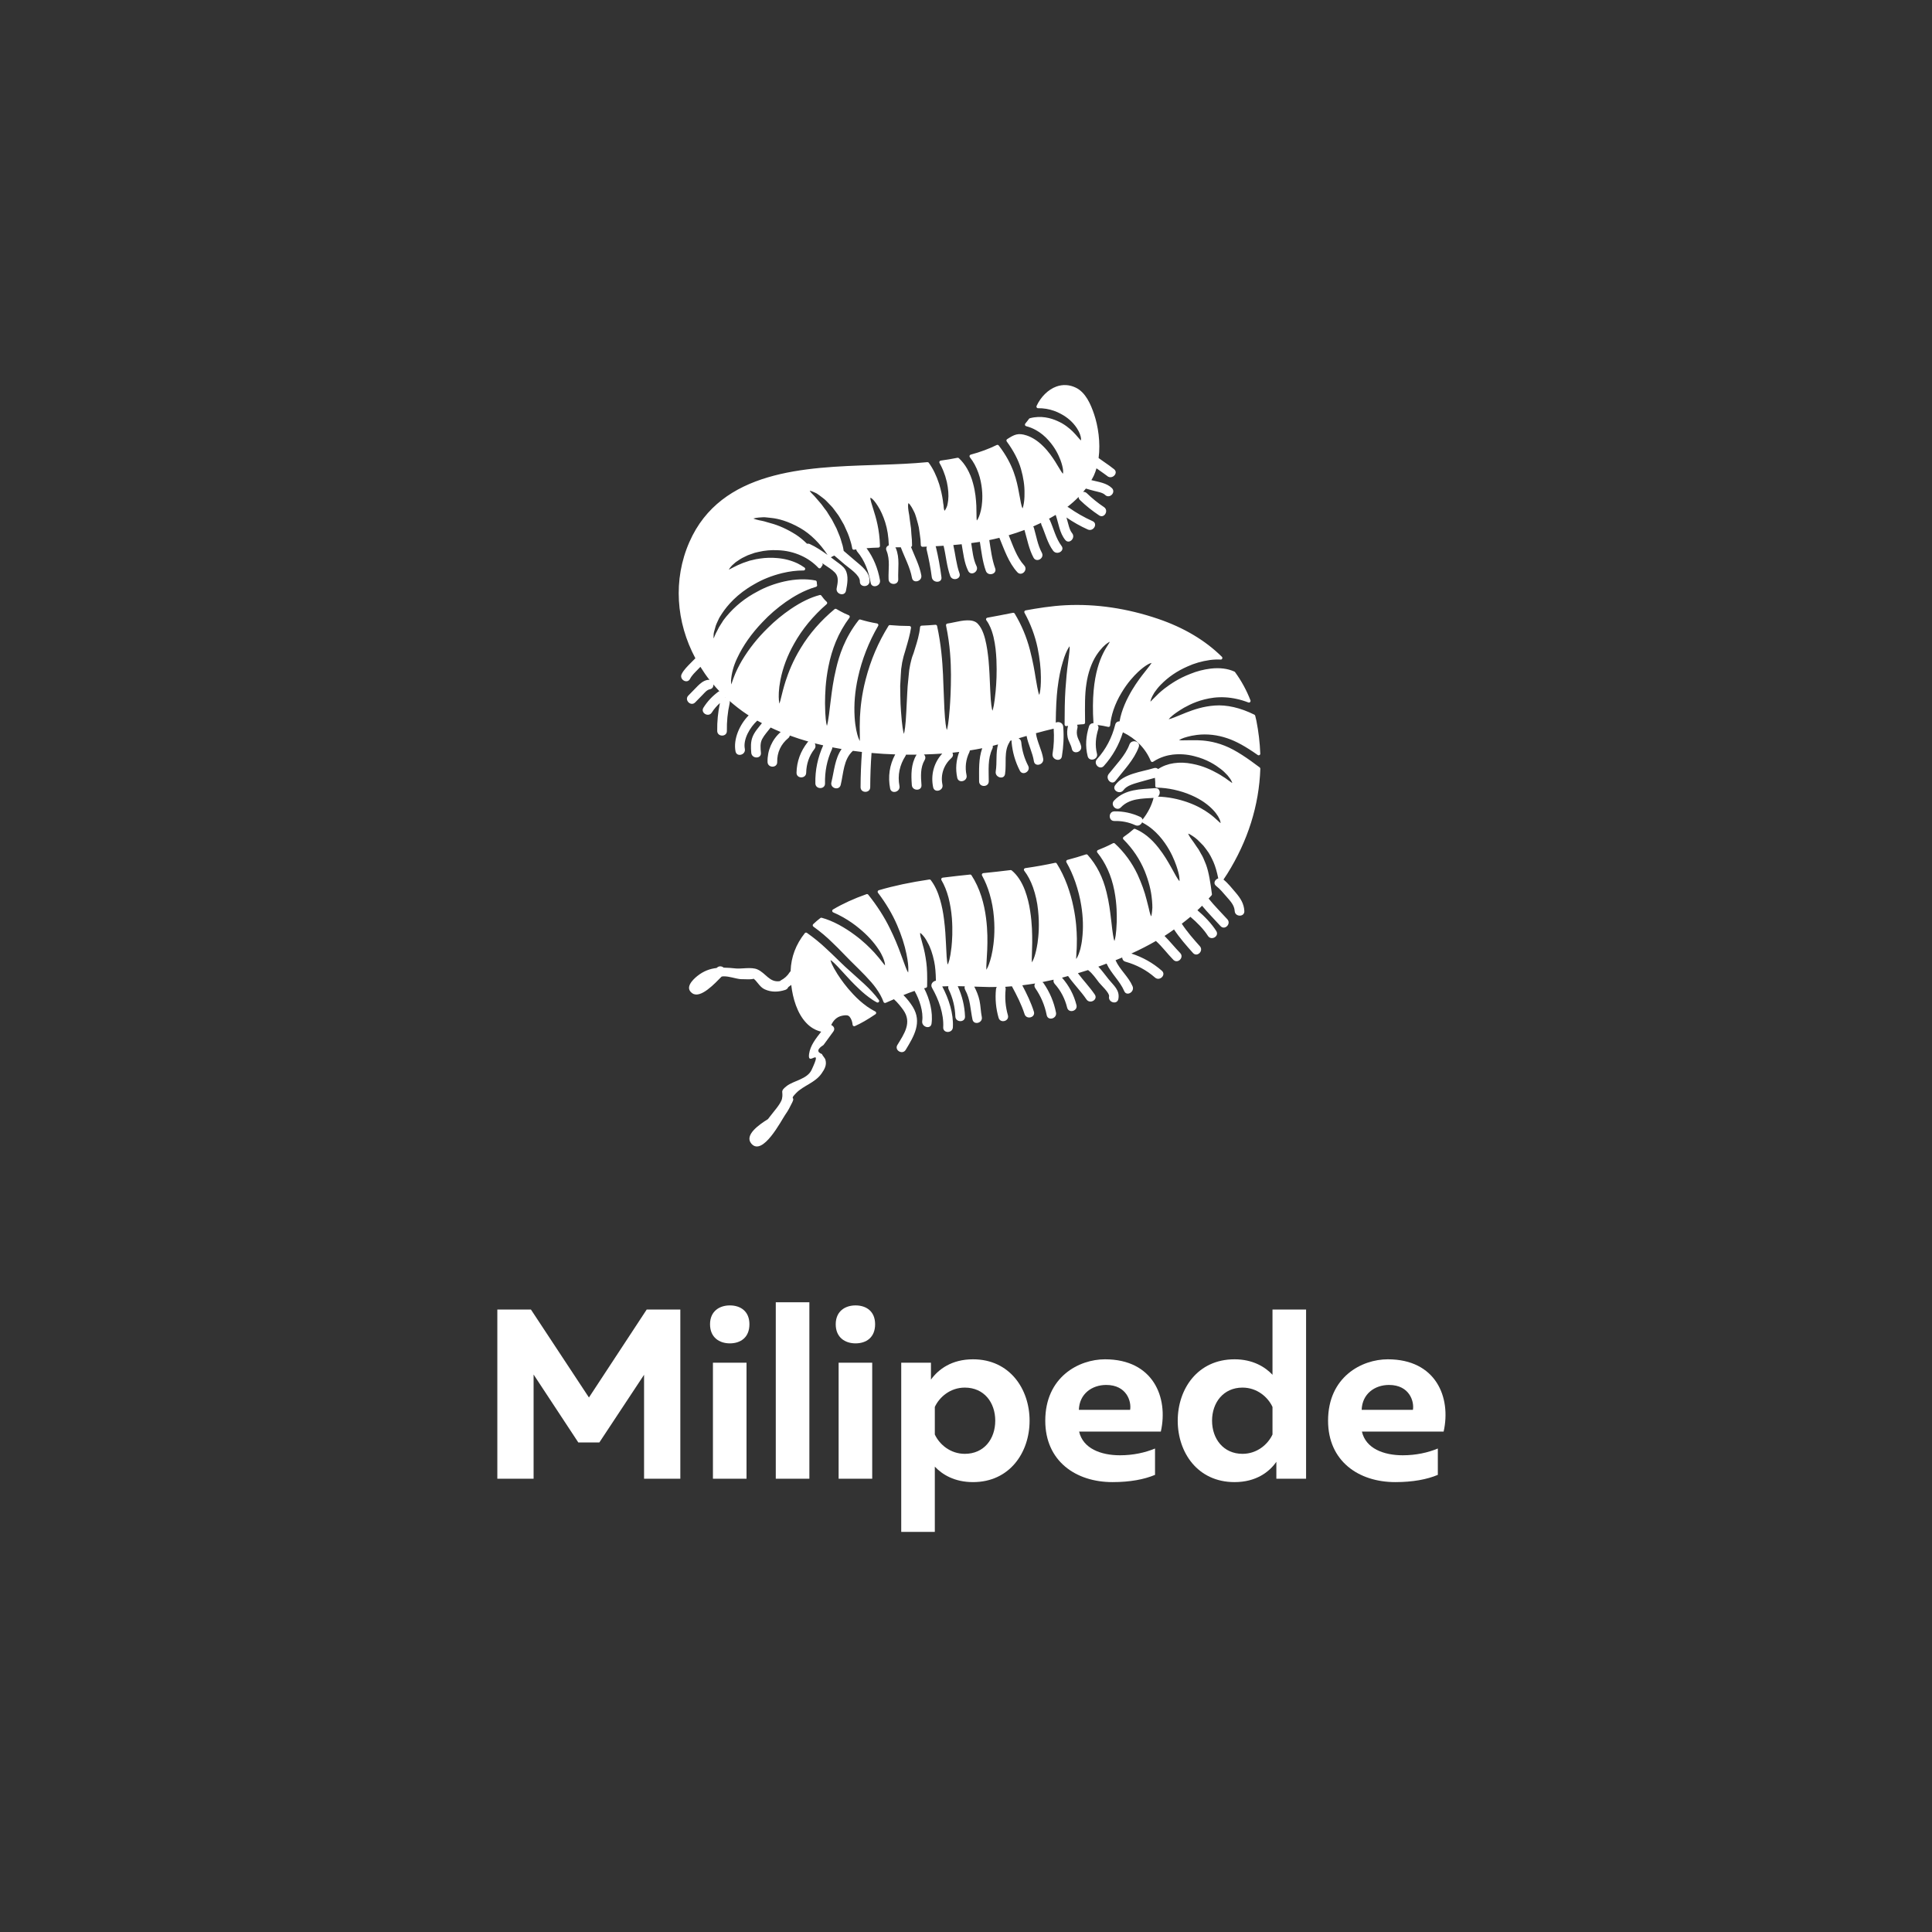 <svg xmlns="http://www.w3.org/2000/svg" xmlns:xlink="http://www.w3.org/1999/xlink" width="500" viewBox="0 0 375 375" height="500" preserveAspectRatio="xMidYMid meet"><rect x="0" y="0" width="375" height="375" fill="#333333" stroke="none"/><defs><g></g><clipPath id="cdd8b19c9d"><path d="M 131 74.59 L 244.594 74.59 L 244.594 205 L 131 205 Z M 131 74.59 " clip-rule="nonzero"></path></clipPath></defs><path fill="#ffffff" d="M 169.219 192.453 C 168.352 191.5 167.18 190.449 165.695 189.129 C 165.188 188.672 164.641 188.184 164.059 187.656 C 163.703 187.324 163.344 186.98 162.984 186.629 L 162.34 186.004 C 161.742 185.414 161.113 184.82 160.453 184.207 C 159.328 183.129 158.039 182.074 156.633 181.074 C 156.5 180.977 156.309 181.004 156.207 181.133 C 154.484 183.305 153.555 185.75 153.461 188.414 C 153.457 188.445 153.461 188.484 153.461 188.516 C 153.398 188.574 153.336 188.621 153.285 188.703 C 152.855 189.398 152.289 189.902 151.574 190.285 C 151.496 190.324 151.445 190.383 151.383 190.434 C 149.352 190.762 148.664 188.871 146.992 188.152 C 145.859 187.66 143.918 188.082 142.871 187.98 C 142.027 187.891 141.23 187.828 140.461 187.816 C 140.121 187.535 139.609 187.434 139.184 187.805 C 139.16 187.828 139.117 187.863 139.086 187.887 C 137.797 188.035 136.578 188.465 135.348 189.445 C 134.402 190.207 132.863 191.75 134.383 192.801 C 135.973 193.902 138.754 190.883 140.062 189.559 C 140.207 189.527 140.332 189.504 140.441 189.504 C 141.598 189.496 142.602 189.922 143.723 190.051 C 143.766 190.035 146.711 190.203 146.145 189.895 C 146.926 190.312 147.367 191.551 148.434 192.031 C 149.75 192.625 151.074 192.57 152.422 192.137 C 152.727 192.035 152.91 191.836 153 191.605 C 153.203 191.469 153.398 191.324 153.578 191.172 C 153.879 193.801 154.738 196.695 156.496 198.547 C 157.324 199.426 158.297 199.988 159.391 200.25 C 158.316 201.629 157.262 202.957 157.035 204.605 C 156.68 207.219 159.805 202.781 157.531 207.664 C 156.684 209.477 154.035 209.75 152.691 210.801 C 151.281 211.902 152.109 211.805 151.781 213.273 C 151.562 214.277 150.07 215.863 149.047 217.23 C 147.309 218.305 144.434 220.332 145.836 221.977 C 148.027 224.547 151.723 217.363 152.367 216.441 C 153.066 215.438 153.293 214.938 153.801 213.922 C 154.391 212.746 153.164 213.562 154.555 212.137 C 155.961 210.699 158.188 210.18 159.457 208.379 C 160.043 207.539 160.512 206.738 160.215 205.699 C 160.109 205.324 159.629 204.895 159.555 204.605 C 158.508 204.207 158.605 203.617 159.844 202.832 C 160.48 201.961 161.117 201.086 161.754 200.215 C 162.145 199.68 161.82 199.164 161.34 198.961 C 161.68 198.207 162.309 197.371 163.48 197.145 C 163.898 197.07 164.367 196.988 164.691 197.172 C 165.031 197.371 165.273 197.914 165.383 198.312 C 165.434 198.508 165.473 198.711 165.492 198.918 C 165.504 199.016 165.562 199.102 165.648 199.152 C 165.738 199.203 165.84 199.203 165.934 199.164 C 167.129 198.629 168.363 197.922 169.926 196.863 C 170.02 196.801 170.074 196.695 170.062 196.586 C 170.059 196.477 169.992 196.379 169.895 196.328 C 169.258 196.008 168.703 195.645 168.297 195.367 C 167.34 194.68 166.465 193.91 165.625 193.008 C 164.18 191.484 163.273 190.176 162.57 189.102 C 161.457 187.34 161.242 186.609 161.207 186.352 C 161.465 186.492 162.062 187.004 163.398 188.473 C 163.57 188.66 163.762 188.867 163.957 189.082 C 164.672 189.871 165.57 190.852 166.711 191.922 C 167.516 192.695 168.371 193.398 169.25 193.992 C 169.25 193.992 169.25 194 169.254 194 C 169.535 194.188 169.844 194.375 170.191 194.559 C 170.316 194.621 170.48 194.598 170.578 194.492 C 170.668 194.379 170.68 194.219 170.59 194.102 C 170.176 193.531 169.727 192.996 169.219 192.453 " fill-opacity="1" fill-rule="nonzero"></path><path fill="#ffffff" d="M 143.754 190.059 C 143.742 190.055 143.73 190.055 143.723 190.051 C 143.715 190.055 143.727 190.055 143.754 190.059 " fill-opacity="1" fill-rule="nonzero"></path><g clip-path="url(#cdd8b19c9d)"><path fill="#ffffff" d="M 140.766 135.371 C 140.773 135.355 140.785 135.34 140.793 135.328 C 140.805 135.34 140.82 135.359 140.84 135.375 C 140.816 135.375 140.793 135.371 140.766 135.371 Z M 157.191 105.602 C 156.996 105.512 156.812 105.508 156.633 105.531 C 155.949 104.863 155.234 104.262 154.488 103.777 C 152.836 102.73 151.137 101.961 149.574 101.551 C 149.289 101.48 149.02 101.398 148.77 101.32 C 148.453 101.223 148.156 101.133 147.871 101.086 C 147.473 101.016 147.102 100.93 146.742 100.828 C 146.488 100.754 146.328 100.688 146.23 100.641 C 146.332 100.605 146.5 100.566 146.754 100.523 C 147.043 100.473 147.434 100.434 147.984 100.406 C 148.32 100.371 148.727 100.418 149.191 100.473 C 149.391 100.496 149.594 100.523 149.809 100.543 C 151 100.672 152.926 101.121 155.316 102.492 C 157.289 103.617 159.16 105.465 160.629 107.711 C 159.527 106.918 158.383 106.156 157.191 105.602 Z M 237.477 170.723 C 237.723 170.355 237.973 169.992 238.211 169.609 C 242.219 163.195 244.383 156.332 244.629 149.215 C 244.633 149.113 244.59 149.016 244.504 148.953 C 242.258 147.266 239.883 145.59 237.719 144.746 C 235.492 143.859 233.609 143.711 232.371 143.676 C 232.09 143.684 231.832 143.676 231.582 143.676 C 231.215 143.672 230.887 143.668 230.594 143.684 L 229.988 143.691 C 229.762 143.691 229.555 143.695 229.391 143.703 C 229.125 143.691 228.953 143.672 228.848 143.652 C 228.945 143.59 229.098 143.5 229.34 143.395 C 229.617 143.262 229.98 143.137 230.508 143 C 230.973 142.859 231.527 142.762 232.332 142.645 C 234.297 142.41 236.289 142.633 238.262 143.312 C 239.941 143.879 241.746 144.875 244.129 146.547 C 244.227 146.617 244.355 146.625 244.457 146.566 C 244.562 146.516 244.629 146.402 244.621 146.281 C 244.535 144.141 244.281 141.996 243.867 139.906 C 243.82 139.68 243.77 139.469 243.715 139.262 L 243.633 138.918 C 243.605 138.828 243.547 138.754 243.465 138.715 C 240.746 137.363 238.074 136.762 235.762 136.945 C 233.516 137.109 231.746 137.73 230.262 138.301 L 229.824 138.48 C 228.398 139.07 227.305 139.52 226.844 139.613 C 227.059 139.316 227.734 138.598 229.824 137.363 C 231.152 136.625 233.016 135.738 235.633 135.414 C 237.039 135.25 238.559 135.332 240.023 135.66 C 240.734 135.809 241.488 136.035 242.312 136.348 C 242.426 136.391 242.559 136.359 242.641 136.273 C 242.727 136.184 242.758 136.059 242.715 135.941 C 241.961 133.992 240.957 132.145 239.719 130.453 C 239.691 130.41 239.648 130.375 239.598 130.355 C 238.309 129.766 236.762 129.57 235.004 129.773 C 233.629 129.941 232.305 130.281 231.082 130.785 C 228.766 131.668 227.152 132.789 226.012 133.66 C 225.574 133.992 225.219 134.312 224.906 134.598 L 223.691 135.797 C 223.516 135.996 223.383 136.117 223.297 136.191 C 223.316 136.074 223.355 135.891 223.441 135.625 C 223.551 135.328 223.746 134.965 224.059 134.43 C 224.391 133.969 224.766 133.441 225.301 132.906 C 226.762 131.406 228.457 130.254 230.492 129.359 C 231.805 128.758 233.258 128.336 234.801 128.117 C 235.527 128.016 236.246 127.984 236.934 128.02 C 237.066 128.043 237.184 127.953 237.234 127.836 C 237.285 127.711 237.262 127.578 237.168 127.484 C 233.949 124.297 229.785 121.82 224.793 120.121 C 218.773 118.074 212.73 117.184 206.852 117.473 C 204.023 117.617 201.328 118.062 199.066 118.477 C 198.969 118.496 198.883 118.559 198.844 118.652 C 198.797 118.738 198.797 118.848 198.852 118.934 C 200.055 121.121 200.914 123.43 201.402 125.781 C 201.812 127.805 202.027 129.691 202.035 131.395 C 202.059 132.906 201.949 133.836 201.852 134.352 C 201.805 134.609 201.758 134.77 201.719 134.875 C 201.668 134.777 201.609 134.617 201.543 134.363 C 201.406 133.84 201.27 133.031 201.074 131.91 L 201 131.484 C 200.82 130.305 200.508 128.465 199.91 126.148 C 199.246 123.609 198.277 121.301 196.949 119.09 C 196.879 118.977 196.719 118.922 196.586 118.949 C 194.941 119.273 193.301 119.602 191.645 119.895 C 191.539 119.914 191.449 119.988 191.41 120.082 C 191.367 120.188 191.383 120.297 191.445 120.387 C 191.664 120.684 191.812 120.914 191.922 121.137 C 192.406 122.027 192.652 122.879 192.848 123.66 C 193.223 125.285 193.34 126.727 193.406 128.051 C 193.516 130.637 193.395 132.605 193.25 134.191 C 193.008 136.703 192.77 137.621 192.633 137.961 C 192.516 137.621 192.32 136.695 192.215 134.168 C 192.191 133.773 192.176 133.344 192.156 132.879 C 192.105 131.598 192.039 130.004 191.879 128.152 C 191.746 126.863 191.578 125.48 191.219 124.066 C 191.004 123.215 190.742 122.52 190.43 121.957 C 190.262 121.648 190.059 121.359 189.793 121.074 C 188.812 120.016 186.809 120.445 185.195 120.785 C 184.711 120.887 184.258 120.984 183.898 121.031 C 183.809 121.039 183.727 121.082 183.676 121.156 C 183.629 121.223 183.609 121.316 183.625 121.406 C 184.445 125.312 184.566 128.562 184.582 130.949 C 184.586 133.902 184.445 136.156 184.336 137.59 C 184.125 140.305 183.918 141.324 183.781 141.703 C 183.652 141.328 183.441 140.312 183.305 137.586 C 183.242 136.098 183.168 134.191 183.07 131.809 L 183.043 131 C 182.914 128.34 182.68 125.141 181.891 121.512 C 181.855 121.359 181.719 121.258 181.555 121.27 C 180.719 121.34 179.844 121.398 178.883 121.438 C 178.727 121.449 178.598 121.566 178.586 121.723 C 178.43 123.234 178.004 124.609 177.621 125.816 C 177.535 126.105 177.445 126.383 177.363 126.656 C 177.305 126.852 177.242 127 177.188 127.148 C 177.121 127.324 177.051 127.488 176.988 127.723 L 176.898 128.055 C 176.82 128.34 176.75 128.621 176.691 128.906 L 176.621 129.27 C 176.578 129.516 176.527 129.754 176.484 130.027 C 176.449 130.402 176.418 130.777 176.371 131.141 L 176.172 133.191 C 176.145 133.629 176.125 134.055 176.098 134.465 L 176.07 135.023 C 176.012 135.898 175.977 136.691 175.949 137.41 L 175.918 138.07 C 175.777 140.934 175.578 142.031 175.445 142.453 C 175.309 142.035 175.082 140.941 174.883 138.082 C 174.82 137.18 174.758 136.184 174.75 135.016 L 174.727 133.137 C 174.766 132.461 174.805 131.754 174.844 131.008 C 174.875 130.621 174.898 130.242 174.918 129.852 C 174.945 129.613 174.984 129.371 175.031 129.121 C 175.055 128.957 175.082 128.781 175.102 128.625 C 175.148 128.406 175.195 128.195 175.25 127.98 C 175.297 127.785 175.348 127.586 175.387 127.395 C 175.434 127.227 175.484 127.07 175.531 126.914 C 175.605 126.676 175.68 126.441 175.754 126.172 L 175.82 125.934 C 176.207 124.629 176.637 123.148 176.828 121.859 C 176.836 121.77 176.812 121.68 176.754 121.609 C 176.691 121.543 176.605 121.504 176.516 121.504 C 175.23 121.504 173.965 121.445 172.75 121.332 C 172.633 121.32 172.516 121.375 172.457 121.477 C 170.445 124.715 169 128.113 168.027 131.875 C 167.227 134.953 167.012 137.395 166.914 139.184 C 166.852 140.539 166.871 141.605 166.887 142.387 C 166.891 142.668 166.895 142.926 166.895 143.156 C 166.906 143.473 166.898 143.695 166.887 143.844 C 166.812 143.711 166.719 143.5 166.602 143.199 C 166.344 142.465 166.008 141.176 165.883 139.191 C 165.734 136.688 165.941 134.176 166.527 131.52 C 167.297 128.02 168.617 124.637 170.453 121.473 C 170.508 121.379 170.508 121.273 170.465 121.18 C 170.426 121.094 170.336 121.023 170.234 121.012 C 169.098 120.816 168.008 120.562 167.012 120.254 C 166.891 120.215 166.754 120.254 166.676 120.355 C 163.91 123.848 162.852 127.375 162.301 129.73 C 161.723 132.125 161.469 134.133 161.27 135.746 L 161.168 136.555 C 161.055 137.574 160.773 140.066 160.504 140.891 C 160.367 140.461 160.16 139.344 160.137 136.5 C 160.152 134.602 160.215 132.328 160.793 129.406 C 161.145 127.637 161.617 126.039 162.242 124.531 C 162.914 122.902 163.805 121.34 164.879 119.891 C 164.934 119.812 164.953 119.715 164.926 119.621 C 164.898 119.527 164.836 119.449 164.746 119.418 L 164.613 119.359 C 164.359 119.254 164.105 119.148 163.867 119.031 C 163.316 118.758 162.805 118.48 162.348 118.211 C 162.23 118.145 162.09 118.152 161.988 118.238 C 159.332 120.449 157.129 122.973 155.449 125.742 C 153.863 128.32 153.027 130.555 152.48 132.219 C 152.07 133.52 151.82 134.543 151.637 135.293 C 151.582 135.531 151.527 135.742 151.48 135.93 C 151.402 136.238 151.34 136.441 151.285 136.578 C 151.25 136.438 151.211 136.223 151.184 135.902 C 151.117 135.152 151.117 133.859 151.48 131.969 C 151.969 129.535 152.832 127.25 154.121 124.965 C 155.688 122.145 157.816 119.559 160.449 117.27 C 160.52 117.211 160.559 117.129 160.559 117.043 C 160.559 116.953 160.523 116.871 160.461 116.809 C 160.062 116.438 159.727 116.043 159.438 115.625 C 159.367 115.512 159.234 115.461 159.102 115.496 C 157.305 115.973 155.52 116.836 153.488 118.207 C 151.875 119.309 150.391 120.531 149.082 121.84 C 147.055 123.809 145.395 125.895 144.008 128.211 C 142.797 130.285 142.328 131.699 142.051 132.543 C 142.012 132.652 141.977 132.758 141.945 132.855 C 141.918 132.684 141.898 132.449 141.891 132.121 C 141.996 130.637 142.387 129.211 143.086 127.742 C 144.223 125.312 145.871 122.965 147.984 120.766 C 149.309 119.348 150.84 118.023 152.535 116.824 C 153.969 115.84 155.934 114.613 158.379 113.906 C 158.531 113.863 158.629 113.711 158.605 113.559 C 158.598 113.551 158.57 113.422 158.57 113.41 C 158.551 113.27 158.535 113.121 158.535 112.977 C 158.535 112.824 158.43 112.699 158.281 112.668 C 156.426 112.312 154.387 112.383 152.223 112.863 C 150.332 113.297 148.594 113.945 147.07 114.789 C 144.648 116.047 142.66 117.648 140.98 119.668 L 140.902 119.766 C 140.621 120.113 140.355 120.441 140.176 120.77 L 139.953 121.113 C 139.805 121.332 139.668 121.543 139.547 121.762 C 139.418 122.035 139.289 122.277 139.172 122.496 C 139.016 122.785 138.879 123.031 138.793 123.266 C 138.672 123.578 138.57 123.793 138.492 123.934 C 138.488 123.766 138.492 123.52 138.516 123.156 C 138.527 122.84 138.637 122.457 138.785 121.977 C 138.832 121.805 138.883 121.629 138.93 121.453 C 139.02 121.199 139.137 120.945 139.258 120.672 L 139.426 120.316 C 139.59 119.914 139.863 119.504 140.148 119.07 C 141.168 117.52 143.066 115.281 146.328 113.441 C 147.965 112.469 149.82 111.73 151.832 111.238 C 153.273 110.895 154.602 110.73 155.895 110.73 C 155.918 110.73 155.949 110.73 155.973 110.73 L 155.977 110.73 C 156.109 110.73 156.23 110.641 156.273 110.516 C 156.312 110.383 156.266 110.242 156.152 110.164 C 155.68 109.832 155.246 109.57 154.82 109.363 C 153.594 108.785 152.258 108.434 150.852 108.32 C 149.707 108.219 148.578 108.254 147.492 108.418 L 147.188 108.469 C 147.051 108.488 146.918 108.508 146.781 108.531 C 146.641 108.555 146.5 108.59 146.363 108.625 L 146.133 108.684 C 145.918 108.727 145.715 108.773 145.504 108.828 C 145.305 108.891 145.117 108.953 144.965 109.012 C 144.438 109.16 144.004 109.352 143.617 109.52 C 143.461 109.59 143.316 109.652 143.137 109.727 C 142.926 109.844 142.727 109.934 142.539 110.023 C 142.32 110.125 142.129 110.219 141.977 110.309 C 141.742 110.441 141.574 110.52 141.461 110.562 C 141.523 110.453 141.625 110.289 141.809 110.062 C 141.957 109.852 142.199 109.641 142.504 109.379 L 142.773 109.141 L 142.941 109.023 C 143.391 108.711 143.898 108.355 144.562 108.059 C 144.742 107.965 144.941 107.871 145.121 107.789 L 145.207 107.754 C 145.391 107.688 145.586 107.613 145.777 107.551 C 145.879 107.516 145.98 107.477 146.086 107.445 C 146.215 107.395 146.348 107.348 146.465 107.309 L 146.605 107.273 C 146.816 107.223 147.031 107.172 147.258 107.121 C 148.434 106.844 149.672 106.73 150.961 106.797 C 152.559 106.848 154.094 107.203 155.52 107.852 C 156.77 108.414 157.922 109.234 158.848 110.219 C 158.91 110.289 159.008 110.324 159.105 110.316 C 159.203 110.305 159.293 110.25 159.34 110.168 C 159.434 110.02 159.531 109.871 159.629 109.73 C 159.699 109.633 159.703 109.5 159.641 109.398 C 159.621 109.359 159.59 109.324 159.57 109.285 C 159.711 109.391 159.859 109.492 160 109.59 C 160.684 110.066 161.488 110.539 162.07 111.148 C 162.855 111.973 162.613 113.09 162.398 114.172 C 162.164 115.344 163.969 115.852 164.203 114.668 C 164.453 113.43 164.766 111.734 164.078 110.574 C 163.684 109.91 162.934 109.434 162.336 108.98 C 161.988 108.711 161.625 108.441 161.266 108.172 C 161.27 108.164 161.285 108.172 161.289 108.164 C 161.422 108.086 161.559 108.008 161.695 107.941 C 161.773 107.906 161.867 107.871 161.949 107.84 C 162.617 108.414 163.293 108.988 163.965 109.562 C 164.828 110.297 166.945 111.625 166.898 112.852 C 166.855 114.059 168.73 114.055 168.773 112.852 C 168.844 111.023 167.238 109.902 165.977 108.824 C 165.234 108.191 164.492 107.551 163.75 106.918 C 163.746 106.906 163.754 106.902 163.754 106.895 C 163.691 106.52 163.637 106.211 163.551 105.879 C 163.477 105.656 163.41 105.43 163.344 105.207 C 163.242 104.832 163.141 104.48 163.004 104.129 L 162.363 102.57 L 161.68 101.25 C 161.543 100.949 161.379 100.695 161.215 100.453 C 161.133 100.32 161.051 100.195 160.961 100.051 C 160.871 99.914 160.785 99.77 160.707 99.641 C 160.582 99.426 160.449 99.207 160.293 99.02 C 160.102 98.793 159.938 98.559 159.781 98.34 C 159.543 98.008 159.312 97.695 159.074 97.449 C 158.703 97.035 158.395 96.676 158.109 96.328 C 157.832 96.062 157.609 95.828 157.445 95.641 C 157.285 95.453 157.207 95.32 157.164 95.246 C 157.246 95.258 157.387 95.293 157.602 95.371 C 157.922 95.492 158.238 95.637 158.547 95.793 C 158.867 96.008 159.273 96.305 159.824 96.734 C 160.168 96.984 160.488 97.324 160.855 97.715 C 161.012 97.879 161.176 98.055 161.352 98.234 C 161.543 98.414 161.711 98.645 161.887 98.883 C 161.973 99 162.062 99.121 162.145 99.227 C 162.23 99.355 162.328 99.484 162.426 99.609 C 162.621 99.867 162.828 100.133 162.988 100.434 C 163.254 100.891 163.535 101.379 163.812 101.859 C 164.059 102.395 164.309 102.953 164.57 103.551 C 164.75 103.969 164.887 104.422 165.035 104.898 C 165.09 105.094 165.148 105.285 165.207 105.469 C 165.297 105.785 165.355 106.113 165.422 106.445 C 165.449 106.613 165.598 106.727 165.777 106.699 C 165.91 106.672 166.051 106.66 166.188 106.633 C 166.215 106.785 166.273 106.934 166.391 107.074 C 167.844 108.77 168.613 110.945 168.996 113.113 C 169.199 114.297 171.008 113.797 170.801 112.617 C 170.41 110.379 169.551 108.23 168.195 106.406 C 168.906 106.348 169.664 106.309 170.492 106.289 C 170.668 106.285 170.805 106.141 170.801 105.969 C 170.719 102.711 170.012 100.449 169.543 98.953 L 169.434 98.605 C 169.293 98.164 168.859 96.812 168.945 96.617 C 168.949 96.617 169.398 96.645 170.383 98.211 C 170.934 99.062 171.418 100.125 171.816 101.371 C 172.242 102.719 172.461 104.148 172.52 105.844 C 172.125 106 171.852 106.367 172.066 106.875 C 172.816 108.664 172.395 110.562 172.473 112.441 C 172.523 113.641 174.398 113.645 174.348 112.441 C 174.262 110.395 174.699 108.324 173.871 106.375 C 173.852 106.324 173.809 106.289 173.781 106.238 C 174.137 106.234 174.492 106.23 174.844 106.227 C 175.578 108.195 176.641 110.09 177.016 112.164 C 177.227 113.348 179.039 112.844 178.824 111.664 C 178.477 109.746 177.539 107.977 176.82 106.152 C 176.859 106.137 176.914 106.133 176.945 106.098 C 177.004 106.035 177.035 105.953 177.031 105.871 C 177.012 105.484 177.008 105.195 176.996 104.781 C 176.918 104.023 176.867 103.203 176.828 102.57 C 176.781 102.203 176.734 101.863 176.684 101.547 C 176.652 101.32 176.617 101.105 176.594 100.902 L 176.543 100.512 C 176.508 100.176 176.469 99.855 176.406 99.586 C 176.113 97.934 176.34 97.68 176.32 97.664 C 176.348 97.672 176.672 97.785 177.426 99.348 C 177.59 99.645 177.707 100.035 177.848 100.488 L 177.984 100.977 C 178.102 101.398 178.242 101.883 178.344 102.379 C 178.453 103.047 178.559 103.859 178.668 104.719 C 178.695 105.109 178.715 105.426 178.73 105.832 C 178.734 106.004 178.906 106.129 179.055 106.133 C 179.348 106.121 179.621 106.113 179.902 106.098 C 179.836 106.266 179.801 106.449 179.855 106.664 C 180.277 108.434 180.625 110.223 180.859 112.031 C 181.016 113.207 182.891 113.219 182.734 112.031 C 182.477 110.059 182.129 108.102 181.66 106.168 C 181.645 106.109 181.613 106.074 181.594 106.02 C 182.125 105.996 182.641 105.961 183.148 105.93 C 183.617 107.863 183.754 109.891 184.426 111.77 C 184.828 112.895 186.641 112.41 186.234 111.27 C 185.605 109.504 185.445 107.613 185.039 105.793 C 185.598 105.742 186.133 105.688 186.66 105.637 C 186.969 107.371 187.141 109.223 187.926 110.816 C 188.457 111.898 190.066 110.949 189.539 109.871 C 188.887 108.539 188.746 106.902 188.512 105.414 C 189.023 105.348 189.52 105.281 190.016 105.203 C 190.066 105.191 190.133 105.184 190.191 105.172 C 190.496 107.07 190.703 109.008 191.352 110.812 C 191.758 111.938 193.57 111.449 193.164 110.316 C 192.527 108.566 192.312 106.68 192.02 104.832 C 192.664 104.699 193.32 104.555 193.98 104.387 C 194.938 106.688 195.762 109.199 197.465 111.066 C 198.285 111.961 199.605 110.633 198.793 109.746 C 197.324 108.137 196.609 105.883 195.789 103.891 C 196.812 103.59 197.836 103.246 198.855 102.863 C 198.863 102.883 198.852 102.895 198.863 102.914 C 199.383 104.695 199.715 106.586 200.602 108.234 C 201.172 109.297 202.789 108.352 202.223 107.289 C 201.414 105.797 201.141 104.031 200.668 102.418 C 200.641 102.324 200.586 102.258 200.543 102.184 C 201.055 101.965 201.566 101.73 202.066 101.488 C 202.07 101.617 202.094 101.754 202.152 101.891 C 202.891 103.551 203.316 105.434 204.422 106.906 C 205.141 107.852 206.766 106.922 206.039 105.961 C 204.938 104.5 204.512 102.602 203.773 100.945 C 203.727 100.84 203.66 100.77 203.598 100.695 C 204.043 100.453 204.48 100.199 204.91 99.938 C 205.477 101.578 205.645 103.422 206.762 104.801 C 207.523 105.742 208.844 104.406 208.09 103.48 C 207.559 102.828 207.383 101.762 207.148 100.977 C 207.098 100.801 207.047 100.621 206.996 100.445 C 208.309 101.336 209.676 102.121 211.133 102.773 C 212.223 103.262 213.172 101.648 212.074 101.156 C 210.434 100.418 208.887 99.535 207.422 98.5 C 207.34 98.441 207.262 98.422 207.176 98.391 C 207.965 97.785 208.688 97.141 209.355 96.457 C 209.359 96.66 209.43 96.871 209.625 97.062 C 210.766 98.164 212.012 99.156 213.336 100.035 C 214.34 100.707 215.277 99.082 214.277 98.422 C 213.086 97.625 211.98 96.73 210.953 95.734 C 210.73 95.52 210.477 95.453 210.238 95.477 C 210.418 95.262 210.605 95.051 210.77 94.832 C 211.316 95.004 211.879 95.141 212.43 95.293 C 213.043 95.461 214.02 95.594 214.488 96.055 C 215.348 96.898 216.676 95.578 215.809 94.73 C 214.805 93.746 213.238 93.543 211.836 93.195 C 212.008 92.887 212.184 92.59 212.328 92.277 C 212.527 91.836 212.691 91.371 212.828 90.898 C 212.895 90.949 212.957 90.996 213.027 91.039 C 213.406 91.312 213.793 91.582 214.18 91.855 C 214.352 91.98 214.527 92.109 214.703 92.234 C 214.762 92.277 214.824 92.324 214.883 92.367 C 214.887 92.375 214.891 92.375 214.918 92.402 C 215.84 93.16 217.172 91.844 216.246 91.074 C 215.613 90.559 214.938 90.105 214.273 89.637 C 213.926 89.395 213.578 89.148 213.238 88.906 C 213.641 85.863 213.125 82.656 212.371 80.422 C 211.723 78.492 210.727 76.156 208.797 75.238 C 207.586 74.656 206.289 74.582 205.047 75.027 C 203.465 75.598 202.027 77.008 201.199 78.789 C 201.152 78.887 201.16 79 201.219 79.094 C 201.277 79.184 201.395 79.25 201.484 79.234 C 202.02 79.223 202.566 79.27 203.094 79.355 C 204.102 79.527 205.047 79.859 205.918 80.336 C 207.223 81.027 208.262 81.957 209.02 83.102 C 209.594 83.98 209.773 84.668 209.82 85.074 C 209.832 85.289 209.82 85.41 209.809 85.477 C 209.75 85.441 209.652 85.363 209.516 85.195 C 209.43 85.098 209.324 84.977 209.207 84.844 C 208.953 84.547 208.641 84.176 208.203 83.742 C 207.559 83.125 206.637 82.328 205.23 81.711 C 203.988 81.148 202.051 80.598 199.898 81.18 C 199.828 81.199 199.77 81.238 199.727 81.297 C 199.5 81.609 199.262 81.922 199.012 82.207 C 198.945 82.289 198.922 82.402 198.949 82.512 C 198.984 82.613 199.066 82.691 199.168 82.719 C 199.82 82.887 200.457 83.137 201.062 83.477 C 201.992 83.992 202.828 84.68 203.555 85.512 C 204.84 86.961 205.449 88.301 205.84 89.301 C 206.43 90.922 206.391 91.707 206.312 91.957 C 206.133 91.781 205.785 91.207 205.395 90.555 L 204.805 89.586 C 204.281 88.777 203.559 87.668 202.441 86.574 C 201.441 85.582 200.371 84.887 199.266 84.52 C 197.578 83.969 196.852 84.363 195.488 85.238 C 195.414 85.285 195.367 85.363 195.352 85.445 C 195.332 85.527 195.352 85.613 195.406 85.688 C 196.734 87.496 197.691 89.34 198.168 91.012 C 198.652 92.707 198.887 94.305 198.855 95.77 C 198.867 96.703 198.789 97.516 198.617 98.242 C 198.562 98.465 198.512 98.598 198.477 98.676 C 198.434 98.598 198.375 98.465 198.305 98.234 C 198.203 97.91 198.113 97.422 198.004 96.801 C 197.949 96.516 197.891 96.199 197.82 95.848 L 197.758 95.512 C 197.363 93.406 196.758 90.223 193.852 86.465 C 193.758 86.348 193.598 86.312 193.465 86.375 C 191.961 87.117 190.258 87.75 188.406 88.246 C 188.309 88.277 188.227 88.352 188.191 88.453 C 188.16 88.551 188.18 88.656 188.242 88.738 C 188.609 89.211 188.93 89.695 189.188 90.172 C 189.734 91.207 190.133 92.305 190.359 93.43 C 190.805 95.57 190.68 97.203 190.547 98.234 C 190.367 99.461 190.066 100.223 189.852 100.645 C 189.742 100.852 189.652 100.969 189.598 101.027 C 189.547 100.801 189.539 100.25 189.535 99.672 C 189.531 99.258 189.52 98.766 189.508 98.172 C 189.441 96.965 189.34 95.523 188.863 93.801 C 188.613 92.824 188.227 91.879 187.723 90.98 C 187.27 90.188 186.73 89.5 186.117 88.934 C 186.047 88.867 185.938 88.836 185.844 88.855 C 184.801 89.07 183.73 89.246 182.59 89.402 C 182.48 89.418 182.395 89.48 182.348 89.574 C 182.301 89.664 182.305 89.777 182.359 89.867 C 182.59 90.266 182.797 90.691 183.012 91.184 C 183.07 91.332 183.129 91.48 183.184 91.625 C 183.293 91.902 183.395 92.168 183.473 92.426 L 183.785 93.57 C 184.066 94.895 184.156 96.082 184.043 97.082 C 183.984 97.52 183.918 97.895 183.848 98.168 C 183.754 98.43 183.648 98.66 183.539 98.855 C 183.43 99.039 183.355 99.113 183.344 99.141 C 183.316 99.102 183.258 99 183.215 98.766 C 183.18 98.602 183.16 98.395 183.145 98.086 C 183.09 97.812 183.039 97.484 183.004 97.094 C 182.863 96.129 182.629 95.078 182.297 93.969 C 181.758 92.305 181.098 90.949 180.277 89.832 C 180.215 89.738 180.117 89.695 179.996 89.703 C 176.977 89.996 173.996 90.105 171.359 90.195 L 169.504 90.262 C 156.332 90.699 139.945 91.242 133.816 105.195 C 130.594 112.523 131.219 120.758 134.973 127.77 C 134.668 128.059 134.383 128.359 134.109 128.641 C 133.473 129.289 132.734 130.004 132.32 130.816 C 131.773 131.891 133.391 132.836 133.938 131.762 C 134.285 131.082 134.902 130.508 135.43 129.965 C 135.598 129.793 135.773 129.609 135.949 129.43 C 136.496 130.301 137.07 131.156 137.715 131.973 C 137.594 131.949 137.453 131.945 137.305 131.973 C 136.555 132.129 135.977 132.598 135.445 133.129 C 134.824 133.746 134.215 134.387 133.605 135.012 C 132.762 135.871 134.09 137.199 134.934 136.336 C 135.43 135.824 135.934 135.312 136.438 134.797 C 136.836 134.387 137.211 133.902 137.805 133.781 C 138.324 133.668 138.508 133.254 138.457 132.848 C 138.84 133.301 139.23 133.742 139.641 134.176 C 139.57 134.195 139.496 134.207 139.438 134.25 C 138.277 135.113 137.309 136.125 136.543 137.352 C 135.898 138.375 137.523 139.316 138.164 138.297 C 138.594 137.609 139.137 137.004 139.738 136.457 C 139.359 138.242 139.18 140.047 139.211 141.875 C 139.234 143.078 141.109 143.078 141.086 141.875 C 141.055 140.059 141.227 138.285 141.625 136.516 C 141.672 136.352 141.656 136.199 141.617 136.062 C 142.688 136.996 143.812 137.883 145.039 138.688 C 145.129 138.746 145.227 138.797 145.316 138.855 C 143.566 140.621 142.297 143.473 142.766 145.848 C 143 147.027 144.805 146.527 144.57 145.348 C 144.203 143.492 145.57 141.168 146.984 139.871 C 147.285 140.039 147.594 140.191 147.895 140.359 C 147.246 141.195 146.457 142.035 146.07 143.035 C 145.68 144.023 145.734 145.086 145.82 146.125 C 145.93 147.32 147.805 147.328 147.695 146.125 C 147.617 145.227 147.5 144.266 147.941 143.438 C 148.359 142.648 149.02 141.953 149.555 141.246 C 149.566 141.234 149.566 141.219 149.574 141.211 C 150.219 141.512 150.871 141.809 151.527 142.082 C 149.848 143.547 148.926 145.676 148.98 147.902 C 149.016 149.109 150.891 149.113 150.855 147.902 C 150.812 146.051 151.578 144.438 153.008 143.262 C 153.188 143.113 153.266 142.938 153.297 142.766 C 154.492 143.203 155.699 143.59 156.914 143.938 C 156.855 143.98 156.797 144.008 156.75 144.07 C 155.395 145.805 154.648 147.781 154.605 149.984 C 154.586 151.188 156.461 151.188 156.48 149.984 C 156.516 148.312 157.035 146.719 158.078 145.395 C 158.359 145.031 158.332 144.609 158.148 144.281 C 158.695 144.422 159.238 144.551 159.785 144.672 C 158.73 147.02 158.199 149.484 158.262 152.062 C 158.293 153.262 160.168 153.266 160.137 152.062 C 160.082 149.762 160.508 147.547 161.469 145.457 C 161.535 145.32 161.559 145.184 161.562 145.059 C 162.164 145.176 162.758 145.289 163.355 145.387 C 162.051 147.242 161.914 149.648 161.371 151.852 C 161.086 153.023 162.891 153.523 163.18 152.348 C 163.734 150.082 163.703 147.398 165.551 145.734 C 166.137 145.812 166.73 145.891 167.301 145.957 C 167.133 148.234 167.043 150.512 167.035 152.793 C 167.035 153.996 168.91 153.996 168.91 152.793 C 168.918 150.574 169.004 148.363 169.164 146.148 C 170.785 146.301 172.32 146.383 173.762 146.43 C 172.652 148.469 172.328 150.746 172.773 153.043 C 173.004 154.227 174.809 153.723 174.586 152.543 C 174.184 150.477 174.625 148.473 175.762 146.715 C 175.816 146.637 175.824 146.559 175.852 146.48 C 176.586 146.484 177.289 146.484 177.934 146.477 C 177.91 146.508 177.875 146.527 177.855 146.566 C 176.809 148.352 176.836 150.371 176.984 152.379 C 177.07 153.574 178.945 153.582 178.859 152.379 C 178.734 150.723 178.605 149 179.477 147.516 C 179.723 147.098 179.602 146.703 179.34 146.441 C 180.566 146.402 181.754 146.355 182.891 146.27 C 181.262 148.031 180.621 150.434 181.125 152.809 C 181.371 153.988 183.18 153.484 182.93 152.309 C 182.52 150.352 183.199 148.445 184.68 147.113 C 185.031 146.801 185.035 146.41 184.867 146.102 C 185.312 146.055 185.742 146.004 186.184 145.949 C 185.582 147.559 185.43 149.238 185.801 150.965 C 186.055 152.141 187.859 151.645 187.605 150.469 C 187.281 148.934 187.461 147.398 188.16 145.988 C 188.211 145.875 188.23 145.77 188.242 145.66 C 189.066 145.531 189.871 145.387 190.652 145.227 C 189.918 147.312 190.047 149.387 190.043 151.652 C 190.039 152.855 191.914 152.855 191.918 151.652 C 191.922 149.477 191.668 147.324 192.625 145.309 C 192.715 145.121 192.723 144.934 192.699 144.766 C 193.043 144.676 193.383 144.578 193.719 144.488 C 193.242 146.168 193.555 147.957 193.27 149.742 C 193.086 150.918 194.891 151.43 195.078 150.238 C 195.398 148.215 194.793 145.836 195.957 144.039 C 196.004 143.961 196.02 143.887 196.043 143.809 C 196.156 143.773 196.273 143.742 196.387 143.707 C 196.352 143.809 196.332 143.926 196.348 144.062 C 196.527 146.012 197.055 147.844 197.949 149.59 C 198.5 150.664 200.117 149.719 199.57 148.645 C 198.832 147.211 198.375 145.672 198.223 144.062 C 198.188 143.688 197.973 143.445 197.703 143.309 C 198.223 143.152 198.734 142.996 199.258 142.844 C 199.57 144.512 200.414 146.062 200.68 147.762 C 200.863 148.953 202.672 148.445 202.484 147.266 C 202.227 145.574 201.297 144.004 201.074 142.316 C 202.223 142 203.367 141.699 204.516 141.434 C 204.625 143.066 204.57 144.691 204.301 146.309 C 204.109 147.488 205.918 147.996 206.113 146.809 C 206.426 144.891 206.527 142.98 206.371 141.047 C 206.309 140.242 205.453 139.988 204.922 140.262 C 204.949 137.512 205.062 135.312 205.262 133.629 C 205.516 131.559 205.855 129.871 206.293 128.469 C 206.676 127.133 207.066 126.312 207.328 125.867 C 207.449 125.652 207.539 125.523 207.602 125.445 C 207.617 125.543 207.625 125.699 207.617 125.938 C 207.602 126.301 207.539 126.797 207.461 127.422 C 207.41 127.785 207.363 128.195 207.305 128.652 C 207.094 130.16 206.93 131.879 206.805 133.762 C 206.664 135.762 206.641 138.242 206.637 140.625 C 206.637 140.719 206.676 140.812 206.746 140.871 C 206.816 140.93 206.91 140.953 207 140.938 L 207.305 140.879 C 207.117 141.617 207.078 142.359 207.227 143.113 C 207.387 143.902 207.887 144.559 208.043 145.344 C 208.277 146.523 210.082 146.027 209.852 144.848 C 209.727 144.219 209.379 143.711 209.168 143.117 C 208.961 142.516 208.965 141.918 209.125 141.305 C 209.188 141.059 209.145 140.852 209.059 140.676 C 209.477 140.637 209.887 140.578 210.312 140.566 C 210.484 140.562 210.621 140.422 210.613 140.25 L 210.609 139.691 C 210.582 137.051 210.551 134.77 210.863 132.793 C 211.156 130.676 211.844 128.691 212.801 127.199 C 213.719 125.812 214.496 125.152 214.883 124.879 C 215.156 124.688 215.328 124.598 215.418 124.559 C 215.355 124.699 215.211 124.93 215.074 125.145 C 214.039 126.773 211.605 130.59 212.242 140.363 C 211.871 140.363 211.504 140.551 211.367 141.008 C 210.777 142.93 210.625 144.812 211.113 146.777 C 211.402 147.941 213.211 147.449 212.918 146.281 C 212.508 144.629 212.68 143.113 213.172 141.504 C 213.27 141.18 213.191 140.918 213.027 140.719 C 213.73 140.805 214.422 140.922 215.094 141.09 C 215.18 141.109 215.273 141.094 215.352 141.039 C 215.426 140.988 215.469 140.902 215.477 140.812 C 215.566 139.848 215.77 138.871 216.113 137.828 C 216.512 136.652 217.035 135.531 217.672 134.488 C 218.863 132.477 220.078 131.207 220.883 130.438 C 222.328 129.094 223.191 128.727 223.535 128.664 C 223.402 128.902 223.031 129.371 222.617 129.898 C 222.344 130.238 222.02 130.648 221.645 131.137 C 220.98 132.027 219.98 133.367 219.012 135.238 C 218.477 136.254 218.043 137.297 217.711 138.348 C 217.535 138.914 217.402 139.469 217.309 140.012 C 216.938 140.008 216.578 140.195 216.461 140.668 C 215.828 143.184 214.668 145.418 212.93 147.348 C 212.129 148.238 213.453 149.57 214.258 148.668 C 215.973 146.762 217.203 144.566 217.957 142.141 C 220.488 143.375 222.359 145.285 223.363 147.707 C 223.398 147.797 223.473 147.859 223.559 147.891 C 223.652 147.914 223.75 147.898 223.824 147.852 C 225.238 146.914 226.668 146.582 227.617 146.469 C 228.988 146.316 230.387 146.406 231.766 146.762 C 234.301 147.383 235.941 148.488 236.957 149.273 C 237.457 149.648 237.832 150.039 238.16 150.387 L 238.27 150.5 C 238.562 150.867 238.832 151.207 238.973 151.48 C 239.094 151.715 239.152 151.875 239.188 151.98 C 239.094 151.93 238.953 151.848 238.758 151.695 C 238.664 151.625 238.559 151.551 238.438 151.473 C 238.258 151.344 238.051 151.203 237.797 151.008 C 237.652 150.922 237.504 150.824 237.344 150.723 C 237.059 150.535 236.738 150.328 236.355 150.121 C 235.098 149.426 233.523 148.656 231.441 148.266 C 230.199 148.008 228.988 147.961 227.832 148.137 C 226.684 148.305 225.668 148.688 224.793 149.273 C 224.594 149.09 224.316 148.984 223.969 149.094 C 221.492 149.855 218.086 150.137 216.453 152.406 C 215.75 153.387 217.379 154.324 218.074 153.348 C 218.73 152.438 220.203 152.098 221.211 151.793 C 222.191 151.496 223.188 151.266 224.168 150.98 C 224.227 151.516 224.258 152.043 224.238 152.559 C 224.238 152.641 224.266 152.727 224.324 152.785 C 224.383 152.848 224.461 152.879 224.547 152.879 C 225.629 152.898 226.742 153.031 227.852 153.27 C 229.07 153.539 230.199 153.895 231.211 154.344 C 233.301 155.234 234.633 156.348 235.379 157.121 C 236.336 158.102 236.699 158.91 236.832 159.297 C 236.895 159.531 236.918 159.676 236.93 159.77 C 236.852 159.719 236.734 159.633 236.562 159.465 C 236.473 159.387 236.375 159.301 236.27 159.199 C 235.902 158.863 235.406 158.402 234.688 157.887 C 233.883 157.312 232.586 156.469 230.641 155.766 C 228.668 155.055 226.688 154.68 224.746 154.625 C 225.359 154.117 225.199 152.898 224.219 152.977 C 221.348 153.199 218.379 153.133 216.246 155.383 C 215.414 156.258 216.738 157.586 217.566 156.707 C 219.238 154.953 221.66 155.016 223.91 154.871 C 223.531 156.355 222.801 157.77 221.766 159.086 C 221.719 158.871 221.578 158.672 221.297 158.547 C 219.711 157.82 218.051 157.449 216.305 157.484 C 215.098 157.508 215.094 159.379 216.305 159.355 C 217.711 159.324 219.07 159.574 220.352 160.164 C 220.961 160.441 221.508 160.062 221.699 159.582 C 221.727 159.617 221.738 159.66 221.773 159.68 C 222.469 160.047 223.121 160.484 223.711 160.984 C 224.598 161.738 225.387 162.605 226.109 163.645 C 227.324 165.395 227.938 166.926 228.336 168.055 C 228.992 169.996 228.98 170.777 228.93 171.043 C 228.621 170.723 227.973 169.539 227.391 168.469 L 227.266 168.246 C 226.688 167.23 225.977 165.965 224.867 164.559 C 224.168 163.66 223.441 162.914 222.645 162.27 C 221.914 161.688 221.141 161.227 220.348 160.895 C 220.238 160.848 220.113 160.871 220.02 160.949 C 219.441 161.465 218.797 161.969 218.102 162.445 C 218.023 162.5 217.973 162.582 217.965 162.676 C 217.953 162.766 217.988 162.859 218.055 162.922 C 219.863 164.723 221.258 166.809 222.203 169.113 C 222.969 171.043 223.426 172.848 223.574 174.465 L 223.609 174.82 C 223.648 175.363 223.688 175.824 223.672 176.207 C 223.637 176.695 223.602 177.074 223.555 177.371 C 223.516 177.621 223.473 177.77 223.438 177.867 C 223.395 177.781 223.324 177.629 223.246 177.383 C 223.16 177.113 223.07 176.746 222.977 176.305 C 222.93 176.07 222.859 175.82 222.789 175.555 C 222.711 175.285 222.633 174.992 222.559 174.66 C 222.184 173.129 221.59 171.473 220.797 169.738 C 219.711 167.441 218.227 165.414 216.387 163.719 C 216.289 163.629 216.148 163.609 216.031 163.672 C 215.535 163.926 215.008 164.199 214.457 164.434 C 214.008 164.629 213.562 164.812 213.113 164.996 C 213.023 165.027 212.953 165.105 212.93 165.203 C 212.906 165.297 212.926 165.398 212.988 165.477 C 213.77 166.445 214.438 167.543 214.988 168.738 C 215.574 170.012 216 171.371 216.297 172.891 C 216.812 175.562 216.777 177.684 216.758 178.941 C 216.668 181.418 216.434 182.328 216.305 182.656 C 216.129 182.203 215.934 180.969 215.723 178.977 L 215.633 178.27 C 215.477 176.906 215.277 175.215 214.789 173.227 C 214.082 170.293 212.875 167.906 211.109 165.93 C 211.02 165.836 210.895 165.805 210.77 165.844 C 209.672 166.207 208.496 166.559 207.176 166.906 C 207.086 166.93 207.008 166.996 206.973 167.086 C 206.934 167.18 206.938 167.281 206.988 167.363 C 207.652 168.516 208.223 169.777 208.727 171.219 C 209.254 172.762 209.633 174.27 209.863 175.715 C 210.238 178.004 210.297 180.207 210.043 182.27 C 209.969 183.008 209.824 183.625 209.703 184.172 L 209.57 184.613 C 209.434 185.031 209.324 185.359 209.195 185.609 C 209.066 185.867 208.965 186.035 208.891 186.141 C 208.883 186.016 208.883 185.824 208.906 185.543 C 208.914 185.426 208.922 185.289 208.926 185.137 C 208.934 184.867 208.945 184.562 208.984 184.18 C 208.984 183.973 208.992 183.754 209.004 183.512 C 209.012 183.117 209.027 182.68 209.02 182.195 C 208.992 180.676 208.891 178.594 208.344 176 C 208.07 174.625 207.664 173.207 207.148 171.785 C 206.566 170.227 205.902 168.859 205.117 167.613 C 205.047 167.5 204.91 167.441 204.785 167.473 C 203.004 167.859 201.113 168.203 199 168.504 C 198.891 168.52 198.797 168.594 198.754 168.695 C 198.715 168.797 198.73 168.914 198.797 169 C 199.492 169.902 200.047 170.961 200.508 172.234 C 201.012 173.68 201.332 175.133 201.488 176.68 C 201.793 179.527 201.578 181.672 201.391 183.027 C 201.031 185.367 200.543 186.422 200.281 186.805 C 200.254 186.477 200.273 185.844 200.297 185.141 C 200.316 184.551 200.336 183.824 200.352 182.941 C 200.355 181.289 200.336 179.316 199.961 176.883 C 199.762 175.48 199.418 174.113 198.941 172.809 C 198.297 171.121 197.438 169.824 196.375 168.953 C 196.312 168.898 196.23 168.875 196.141 168.883 C 194.516 169.086 192.789 169.277 190.855 169.473 C 190.75 169.488 190.66 169.547 190.609 169.641 C 190.562 169.734 190.562 169.844 190.613 169.938 C 191.227 171.043 191.707 172.223 192.094 173.539 C 192.523 175.008 192.793 176.48 192.918 178.035 C 193.164 180.91 192.887 183.074 192.656 184.449 C 192.379 186.047 191.996 187.102 191.738 187.695 C 191.609 187.961 191.512 188.125 191.445 188.227 C 191.422 187.875 191.461 187.168 191.508 186.383 C 191.543 185.824 191.586 185.145 191.621 184.332 C 191.68 182.676 191.715 180.699 191.391 178.195 C 191.215 176.777 190.914 175.371 190.488 174.016 C 190.004 172.488 189.355 171.098 188.562 169.887 C 188.5 169.793 188.383 169.734 188.27 169.754 C 186.816 169.902 184.895 170.109 182.961 170.355 C 182.855 170.371 182.77 170.434 182.719 170.531 C 182.676 170.625 182.68 170.73 182.73 170.824 C 183.312 171.812 183.75 172.906 184.113 174.258 C 184.438 175.555 184.652 176.852 184.762 178.219 C 184.941 180.676 184.816 182.508 184.684 183.832 C 184.43 186.121 184.102 186.945 183.945 187.223 C 183.766 186.645 183.684 184.758 183.645 183.793 L 183.613 183.156 C 183.551 181.887 183.477 180.301 183.227 178.387 C 183.062 177.07 182.824 175.863 182.492 174.703 C 182.043 173.117 181.445 171.848 180.664 170.828 C 180.598 170.738 180.484 170.691 180.371 170.711 C 176.633 171.27 173.566 171.918 170.656 172.77 C 170.645 172.77 170.566 172.793 170.559 172.797 C 170.465 172.828 170.391 172.906 170.363 173 C 170.332 173.098 170.352 173.199 170.41 173.281 C 171.973 175.344 173.223 177.453 174.125 179.551 C 174.992 181.562 175.598 183.445 175.938 185.152 C 176.266 186.688 176.32 187.668 176.305 188.227 C 176.305 188.492 176.289 188.656 176.27 188.77 C 176.207 188.676 176.125 188.523 176.012 188.281 C 175.84 187.895 175.641 187.344 175.387 186.652 C 175.254 186.285 175.102 185.883 174.938 185.434 C 174.293 183.629 173.598 181.969 172.734 180.215 C 171.656 177.996 170.238 175.793 168.531 173.66 C 168.449 173.555 168.312 173.516 168.184 173.559 C 165.746 174.414 163.559 175.418 161.684 176.531 C 161.582 176.59 161.523 176.703 161.535 176.82 C 161.539 176.938 161.613 177.039 161.723 177.09 C 162.387 177.375 163.043 177.699 163.668 178.055 C 164.855 178.734 165.918 179.473 166.836 180.254 C 168.344 181.496 169.586 182.844 170.523 184.27 C 171.285 185.406 171.598 186.32 171.723 186.871 C 171.77 187.121 171.777 187.281 171.777 187.391 C 171.645 187.254 171.445 187 171.242 186.734 C 170.891 186.285 170.41 185.672 169.703 184.887 C 168.785 183.906 167.613 182.727 165.891 181.461 C 164.961 180.766 163.938 180.105 162.852 179.512 C 161.676 178.883 160.578 178.434 159.496 178.137 C 159.406 178.113 159.301 178.133 159.23 178.191 C 158.754 178.555 158.293 178.949 157.848 179.375 C 157.777 179.438 157.746 179.527 157.75 179.617 C 157.754 179.711 157.797 179.797 157.875 179.852 C 159.273 180.863 160.523 181.918 161.598 182.988 C 162.34 183.695 162.953 184.309 163.477 184.859 L 165.133 186.555 L 165.246 186.664 C 167.242 188.625 168.969 190.32 170.023 191.789 C 170.695 192.723 171.191 193.617 171.488 194.465 C 171.52 194.551 171.578 194.613 171.656 194.648 C 171.695 194.668 171.742 194.676 171.781 194.676 C 171.828 194.676 171.867 194.668 171.906 194.652 C 172.441 194.43 172.973 194.188 173.512 193.949 C 174.215 194.562 174.941 195.496 175.332 196.047 C 177.062 198.492 175.492 200.668 174.18 202.832 C 173.551 203.859 175.172 204.805 175.797 203.773 C 177.406 201.121 179.027 198.43 177.164 195.418 C 176.719 194.695 176.078 193.867 175.355 193.145 C 176.066 192.848 176.789 192.574 177.516 192.332 C 178.469 194.02 179.25 196.359 179 198.188 C 178.844 199.367 180.648 199.879 180.812 198.684 C 181.109 196.469 180.449 193.887 179.371 191.824 C 179.477 191.801 179.586 191.766 179.691 191.746 C 179.84 191.719 179.945 191.594 179.953 191.445 C 179.996 189.406 179.953 187.992 179.805 186.863 C 179.625 185.465 179.379 184.277 179.098 183.352 C 179.016 183 178.926 182.695 178.852 182.426 C 178.734 182.027 178.648 181.711 178.617 181.465 C 178.59 181.258 178.594 181.141 178.605 181.074 C 178.656 181.105 178.754 181.168 178.902 181.309 C 179.348 181.75 179.723 182.285 180.059 182.969 C 180.578 183.859 181.016 185.125 181.328 186.637 C 181.535 187.637 181.637 188.848 181.66 190.355 C 181.066 190.434 180.52 191.062 180.91 191.742 C 182.191 193.984 183.219 196.781 183.078 199.398 C 183.012 200.605 184.887 200.598 184.953 199.398 C 185.098 196.711 184.152 193.859 182.887 191.461 C 183.285 191.441 183.684 191.426 184.082 191.422 C 184.035 191.613 184.035 191.828 184.141 192.055 C 184.941 193.707 185.367 195.465 185.434 197.305 C 185.484 198.504 187.359 198.508 187.309 197.305 C 187.238 195.238 186.75 193.281 185.895 191.414 C 186.352 191.422 186.809 191.43 187.262 191.445 C 187.203 191.648 187.211 191.883 187.34 192.125 C 188.355 194.004 188.336 195.867 188.758 197.883 C 189.004 199.062 190.809 198.562 190.566 197.387 C 190.348 196.332 190.352 195.246 190.121 194.195 C 189.918 193.25 189.547 192.355 189.105 191.5 C 189.184 191.504 189.266 191.504 189.344 191.508 C 190.262 191.535 191.176 191.566 192.094 191.586 C 192.559 191.594 193.016 191.57 193.477 191.566 C 193.398 191.688 193.336 191.828 193.32 192 C 193.129 193.883 193.305 195.738 193.824 197.551 C 194.156 198.707 195.965 198.215 195.633 197.055 C 195.156 195.387 195.02 193.727 195.195 192 C 195.215 191.816 195.172 191.668 195.105 191.543 C 195.547 191.516 195.977 191.469 196.41 191.434 C 197.348 193.176 198.27 194.973 198.867 196.844 C 199.234 197.984 201.043 197.5 200.672 196.344 C 200.117 194.594 199.293 192.891 198.426 191.246 C 199.266 191.141 200.102 191.023 200.918 190.891 C 200.75 191.137 200.711 191.461 200.941 191.789 C 202.055 193.398 202.781 195.125 203.164 197.035 C 203.395 198.219 205.199 197.719 204.969 196.539 C 204.566 194.492 203.754 192.566 202.562 190.844 C 202.488 190.746 202.406 190.68 202.324 190.621 C 203.066 190.473 203.789 190.324 204.508 190.156 C 204.441 190.426 204.488 190.719 204.723 190.977 C 205.914 192.309 206.703 193.848 207.133 195.582 C 207.422 196.754 209.234 196.254 208.941 195.086 C 208.445 193.094 207.484 191.309 206.137 189.766 C 206.539 189.664 206.918 189.555 207.309 189.445 C 208.414 191.02 209.801 192.391 210.879 193.98 C 211.547 194.973 213.172 194.039 212.496 193.039 C 211.508 191.582 210.273 190.309 209.223 188.898 C 209.898 188.699 210.566 188.496 211.207 188.285 C 211.219 188.301 211.227 188.32 211.246 188.336 C 212.066 188.953 212.684 189.891 213.305 190.695 C 213.727 191.238 215.395 192.727 215.27 193.402 C 215.039 194.578 216.844 195.086 217.074 193.902 C 217.398 192.191 216.176 191.305 215.199 190.094 C 214.527 189.266 213.914 188.395 213.184 187.621 C 213.227 187.609 213.277 187.594 213.32 187.578 C 213.824 187.402 214.293 187.215 214.785 187.031 C 215.664 188.965 217.383 190.41 218.211 192.371 C 218.68 193.477 220.297 192.523 219.828 191.426 C 219.043 189.578 217.332 188.211 216.527 186.383 C 216.969 186.215 217.387 186.027 217.816 185.852 C 217.832 186.211 218.027 186.551 218.473 186.672 C 220.605 187.273 222.52 188.285 224.184 189.742 C 225.094 190.531 226.422 189.211 225.512 188.418 C 223.77 186.895 221.785 185.789 219.598 185.082 C 221.293 184.316 222.871 183.5 224.363 182.641 C 225.586 183.742 226.605 185.137 227.742 186.297 C 228.59 187.16 229.91 185.832 229.066 184.973 C 228.027 183.906 227.09 182.723 226.035 181.664 C 226.676 181.262 227.273 180.832 227.875 180.406 C 228.949 182.031 230.289 183.559 231.562 184.977 C 232.367 185.871 233.691 184.547 232.887 183.656 C 231.668 182.293 230.398 180.848 229.383 179.293 C 229.949 178.852 230.523 178.414 231.055 177.957 C 232.332 179.035 233.609 180.32 234.457 181.652 C 235.102 182.664 236.727 181.723 236.074 180.707 C 235.137 179.234 233.805 177.863 232.418 176.676 C 232.719 176.387 233.031 176.105 233.32 175.805 C 234.449 177.18 235.719 178.449 236.902 179.75 C 237.715 180.641 239.035 179.316 238.227 178.43 C 237.027 177.109 235.719 175.82 234.594 174.414 C 234.781 174.199 234.984 173.996 235.164 173.785 C 235.223 173.715 235.25 173.629 235.234 173.539 C 234.938 171.312 234.645 169.348 234.102 167.855 L 233.984 167.559 C 233.711 166.875 233.457 166.234 233.109 165.711 C 233.043 165.586 232.973 165.457 232.906 165.336 C 232.816 165.168 232.73 165.008 232.617 164.832 C 232.52 164.691 232.422 164.555 232.328 164.426 L 232.133 164.141 C 231.852 163.699 231.582 163.332 231.352 163.016 C 231.117 162.695 230.934 162.441 230.82 162.215 C 230.703 162.008 230.652 161.875 230.629 161.805 C 230.703 161.824 230.824 161.875 231.016 161.977 L 231.117 162.039 C 231.57 162.312 232.188 162.688 232.957 163.512 C 233.152 163.707 233.363 163.918 233.57 164.137 C 233.727 164.316 233.871 164.512 234.027 164.723 L 234.242 165.02 C 234.75 165.645 235.18 166.539 235.535 167.32 C 235.902 168.172 236.195 169.184 236.465 170.488 C 235.828 170.691 235.406 171.457 236.055 171.965 C 236.797 172.539 237.41 173.293 238.023 173.996 C 238.742 174.832 239.59 175.656 239.652 176.824 C 239.715 178.023 241.59 178.031 241.527 176.824 C 241.449 175.379 240.77 174.344 239.863 173.273 C 239.113 172.398 238.375 171.449 237.477 170.723 " fill-opacity="1" fill-rule="nonzero"></path></g><path fill="#ffffff" d="M 216.523 151.559 C 218.109 149.516 220.125 147.477 221.023 145.012 C 221.441 143.879 219.629 143.391 219.219 144.516 C 218.441 146.641 216.57 148.469 215.199 150.234 C 214.469 151.176 215.785 152.512 216.523 151.559 " fill-opacity="1" fill-rule="nonzero"></path><g fill="#ffffff" fill-opacity="1"><g transform="translate(93.012, 287.02)"><g><path d="M 3.52 0 L 10.559 0 L 10.559 -20.223 L 19.238 -7.039 L 23.32 -7.039 L 32 -20.176 L 32 0 L 39.039 0 L 39.039 -32.844 L 32.516 -32.844 L 21.301 -15.766 L 10.039 -32.844 L 3.52 -32.844 Z M 3.52 0 "></path></g></g></g><g fill="#ffffff" fill-opacity="1"><g transform="translate(135.564, 287.02)"><g><path d="M 6.098 -26.273 C 8.164 -26.273 9.898 -27.402 9.898 -29.98 C 9.898 -32.516 8.164 -33.641 6.098 -33.641 C 4.082 -33.641 2.254 -32.516 2.254 -29.98 C 2.254 -27.402 4.082 -26.273 6.098 -26.273 Z M 2.816 0 L 9.336 0 L 9.336 -22.523 L 2.816 -22.523 Z M 2.816 0 "></path></g></g></g><g fill="#ffffff" fill-opacity="1"><g transform="translate(147.762, 287.02)"><g><path d="M 2.816 0 L 9.336 0 L 9.336 -34.25 L 2.816 -34.25 Z M 2.816 0 "></path></g></g></g><g fill="#ffffff" fill-opacity="1"><g transform="translate(159.96, 287.02)"><g><path d="M 6.098 -26.273 C 8.164 -26.273 9.898 -27.402 9.898 -29.98 C 9.898 -32.516 8.164 -33.641 6.098 -33.641 C 4.082 -33.641 2.254 -32.516 2.254 -29.98 C 2.254 -27.402 4.082 -26.273 6.098 -26.273 Z M 2.816 0 L 9.336 0 L 9.336 -22.523 L 2.816 -22.523 Z M 2.816 0 "></path></g></g></g><g fill="#ffffff" fill-opacity="1"><g transform="translate(172.158, 287.02)"><g><path d="M 2.77 10.324 L 9.289 10.324 L 9.289 -2.348 C 10.746 -0.797 13.137 0.656 16.703 0.656 C 23.836 0.656 27.684 -5.113 27.684 -11.262 C 27.684 -17.406 23.836 -23.18 16.703 -23.18 C 12.574 -23.18 9.992 -21.254 8.539 -19.238 L 8.539 -22.523 L 2.77 -22.523 Z M 15.109 -4.832 C 12.293 -4.832 10.184 -6.664 9.289 -8.586 L 9.289 -13.934 C 10.184 -15.859 12.293 -17.688 15.109 -17.688 C 18.863 -17.688 21.02 -14.781 21.02 -11.262 C 21.02 -7.742 18.863 -4.832 15.109 -4.832 Z M 15.109 -4.832 "></path></g></g></g><g fill="#ffffff" fill-opacity="1"><g transform="translate(201.386, 287.02)"><g><path d="M 14.547 0.656 C 17.922 0.656 20.691 0.141 22.805 -0.75 L 22.805 -5.863 C 20.879 -5.066 18.582 -4.551 16 -4.551 C 12.293 -4.551 8.82 -5.863 8.07 -9.148 L 23.93 -9.148 C 25.43 -15.812 22.43 -23.18 13.09 -23.18 C 8.023 -23.18 1.5 -19.754 1.5 -11.262 C 1.5 -3.426 7.414 0.656 14.547 0.656 Z M 8.023 -13.371 C 8.117 -16.469 10.559 -18.203 13.324 -18.203 C 17.359 -18.203 18.25 -14.922 17.969 -13.371 Z M 8.023 -13.371 "></path></g></g></g><g fill="#ffffff" fill-opacity="1"><g transform="translate(227.096, 287.02)"><g><path d="M 12.527 0.656 C 16.656 0.656 19.238 -1.266 20.645 -3.285 L 20.645 0 L 26.414 0 L 26.414 -32.844 L 19.895 -32.844 L 19.895 -20.176 C 18.441 -21.723 16.047 -23.18 12.527 -23.18 C 5.348 -23.18 1.5 -17.406 1.5 -11.262 C 1.5 -5.113 5.348 0.656 12.527 0.656 Z M 14.074 -4.832 C 10.371 -4.832 8.164 -7.742 8.164 -11.262 C 8.164 -14.781 10.371 -17.688 14.074 -17.688 C 16.891 -17.688 19.004 -15.859 19.895 -13.934 L 19.895 -8.586 C 19.004 -6.664 16.891 -4.832 14.074 -4.832 Z M 14.074 -4.832 "></path></g></g></g><g fill="#ffffff" fill-opacity="1"><g transform="translate(256.277, 287.02)"><g><path d="M 14.547 0.656 C 17.922 0.656 20.691 0.141 22.805 -0.75 L 22.805 -5.863 C 20.879 -5.066 18.582 -4.551 16 -4.551 C 12.293 -4.551 8.82 -5.863 8.07 -9.148 L 23.93 -9.148 C 25.43 -15.812 22.43 -23.18 13.09 -23.18 C 8.023 -23.18 1.5 -19.754 1.5 -11.262 C 1.5 -3.426 7.414 0.656 14.547 0.656 Z M 8.023 -13.371 C 8.117 -16.469 10.559 -18.203 13.324 -18.203 C 17.359 -18.203 18.25 -14.922 17.969 -13.371 Z M 8.023 -13.371 "></path></g></g></g></svg>